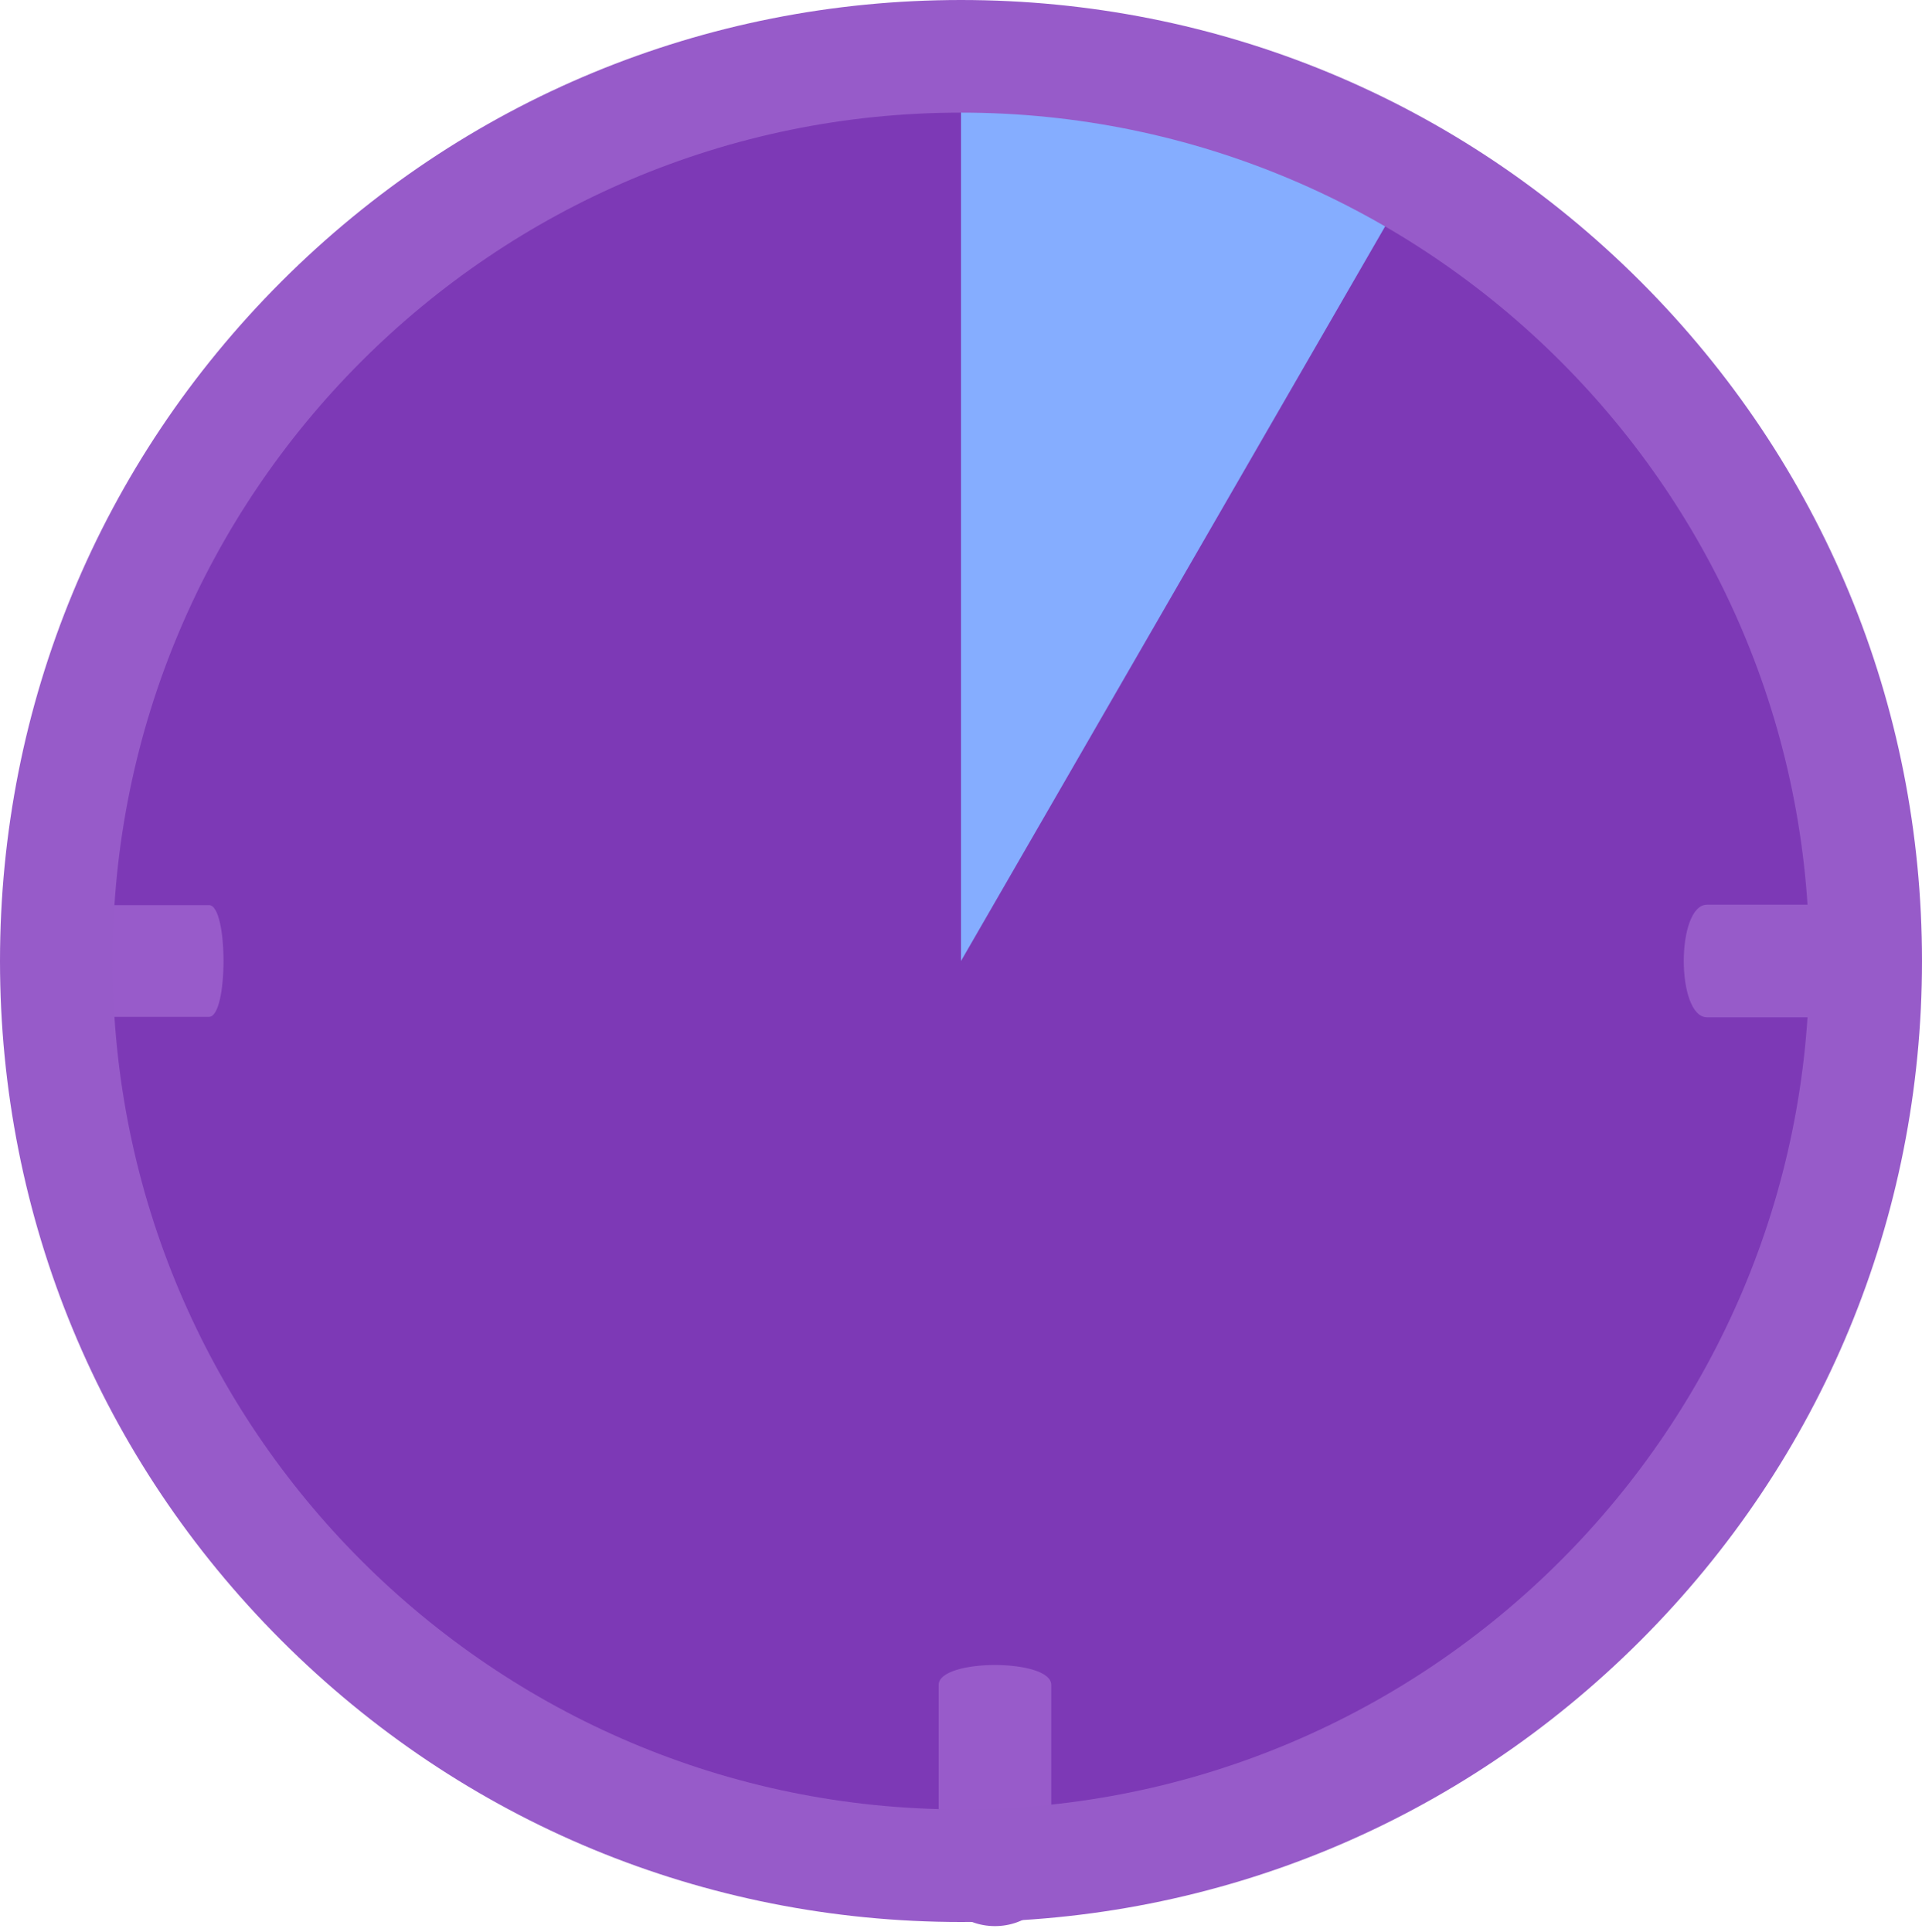 <svg width="190" height="191" viewBox="0 0 190 191" fill="none" xmlns="http://www.w3.org/2000/svg">
<path d="M139.724 17.538L83.82 126.295L94.999 5.566C111.294 5.566 126.568 9.923 139.724 17.538Z" fill="#85ADFF"/>
<path d="M184.434 95C184.434 144.393 144.393 184.434 95 184.434C45.607 184.434 5.566 144.393 5.566 95C5.566 45.607 45.607 5.566 95 5.566V95L139.724 17.538C166.45 33.001 184.434 61.902 184.434 95Z" fill="#7D39B6"/>
<path d="M6.774 89.475L20.663 89.475C22.573 89.475 22.573 100.521 20.663 100.521L6.774 100.521C4.865 100.521 3.317 98.049 3.317 94.998C3.317 91.948 4.865 89.475 6.774 89.475Z" fill="#985BCA"/>
<path d="M103.924 166.562V185.653C103.924 188.278 101.432 190.406 98.357 190.406C95.283 190.406 92.791 188.278 92.791 185.653V166.562C92.791 163.937 103.924 163.937 103.924 166.562Z" fill="#985BCA"/>
<path d="M168.754 100.566H180.842C183.916 100.566 186.408 98.074 186.408 95C186.408 91.926 183.916 89.434 180.842 89.434H168.754C165.68 89.434 165.68 100.566 168.754 100.566Z" fill="#975BC9"/>
<path d="M95 190C69.625 190 45.768 180.118 27.825 162.175C9.882 144.232 0 120.375 0 95C0 69.625 9.882 45.768 27.825 27.825C45.768 9.882 69.625 0 95 0C120.375 0 144.232 9.882 162.175 27.825C180.118 45.768 190 69.625 190 95C190 120.375 180.118 144.232 162.175 162.175C144.232 180.118 120.375 190 95 190ZM95 11.133C48.755 11.133 11.133 48.755 11.133 95C11.133 141.245 48.755 178.867 95 178.867C141.245 178.867 178.867 141.245 178.867 95C178.867 48.755 141.245 11.133 95 11.133Z" fill="#975BC9"/>
</svg>
